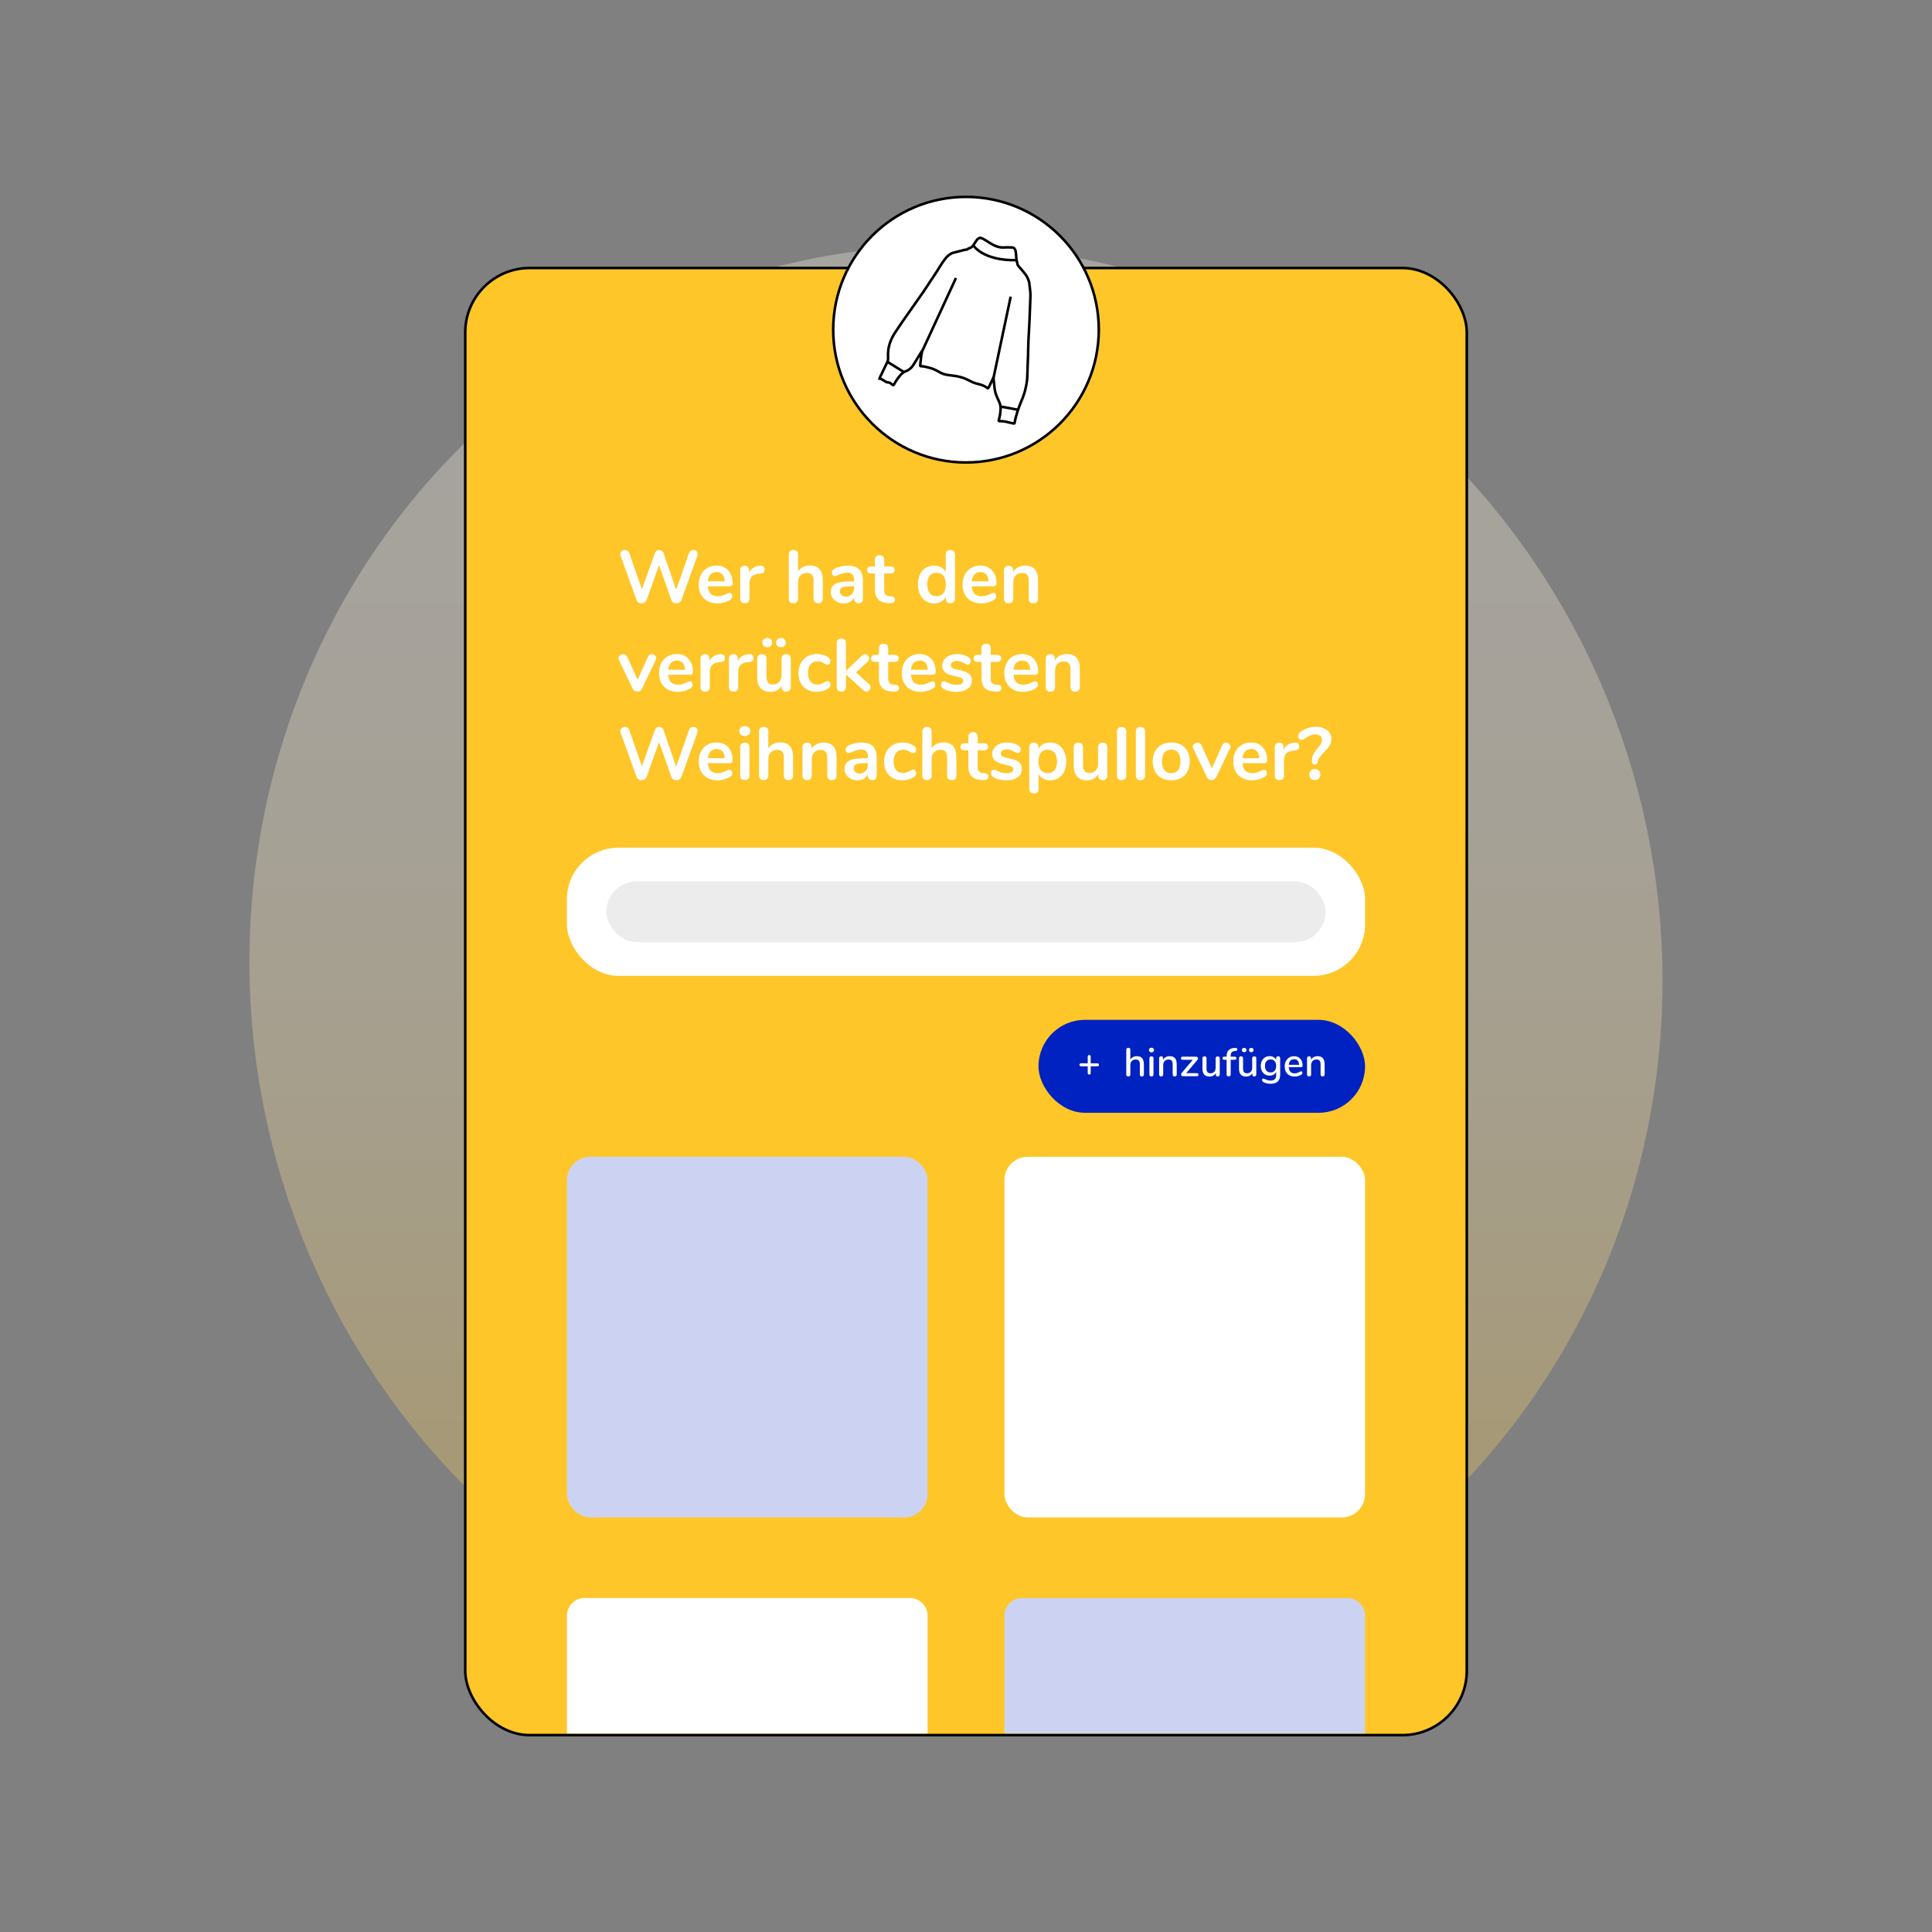 <?xml version="1.0" encoding="UTF-8"?>
<svg xmlns="http://www.w3.org/2000/svg" xmlns:xlink="http://www.w3.org/1999/xlink" id="Laag_1" viewBox="0 0 750 750">
  <rect x="0" y="0" width="750" height="750" fill="#808080" stroke="none"/>
  <defs>
    <style>.cls-1{fill:url(#Naamloos_verloop_21);opacity:.3;}.cls-1,.cls-2,.cls-3,.cls-4,.cls-5{stroke-width:0px;}.cls-6,.cls-7,.cls-8{stroke:#000;stroke-miterlimit:10;}.cls-6,.cls-4{fill:#fff;}.cls-7{fill:#ffc629;}.cls-8{fill:none;}.cls-2{fill:#ccd3f2;}.cls-3{fill:#ececec;}.cls-5{fill:#0022c0;}</style>
    <linearGradient id="Naamloos_verloop_21" x1="-14249.56" y1="-1252.68" x2="-13686.02" y2="-1252.68" gradientTransform="translate(4747.54 -12946.46) rotate(-76.94)" gradientUnits="userSpaceOnUse">
      <stop offset="0" stop-color="#ffc629"></stop>
      <stop offset=".14" stop-color="#ffd35a"></stop>
      <stop offset=".28" stop-color="#ffde86"></stop>
      <stop offset=".42" stop-color="#ffe8aa"></stop>
      <stop offset=".57" stop-color="#ffefc6"></stop>
      <stop offset=".71" stop-color="#fff4da"></stop>
      <stop offset=".85" stop-color="#fff7e6"></stop>
      <stop offset="1" stop-color="#fff9ea"></stop>
    </linearGradient>
  </defs>
  <ellipse class="cls-1" cx="371.1" cy="377.02" rx="273.84" ry="282.19" transform="translate(-75.59 93.61) rotate(-13.06)"></ellipse>
  <rect class="cls-7" x="180.61" y="104.04" width="388.79" height="569.53" rx="25" ry="25"></rect>
  <circle class="cls-6" cx="375" cy="127.98" r="51.55"></circle>
  <rect class="cls-2" x="220.08" y="449.07" width="140" height="140" rx="9.02" ry="9.02"></rect>
  <rect class="cls-4" x="389.92" y="449.07" width="140" height="140" rx="9.02" ry="9.02"></rect>
  <path class="cls-4" d="m226.93,620.36h126.31c3.78,0,6.85,3.07,6.85,6.85v45.74h-140v-45.74c0-3.78,3.07-6.85,6.85-6.85Z"></path>
  <path class="cls-2" d="m396.76,620.36h126.31c3.78,0,6.85,3.07,6.85,6.85v45.74h-140v-45.74c0-3.78,3.07-6.85,6.85-6.85Z"></path>
  <rect class="cls-5" x="403.14" y="395.91" width="126.77" height="36.07" rx="18.03" ry="18.03"></rect>
  <rect class="cls-4" x="220.08" y="329.07" width="309.84" height="49.75" rx="20" ry="20"></rect>
  <rect class="cls-3" x="235.4" y="342.12" width="279.2" height="23.65" rx="11.83" ry="11.83"></rect>
  <path class="cls-8" d="m398.82,145.83c.03-1.18.06-2.36.1-3.54.05-1.33.12-2.66.16-3.99.06-2.03.07-4.07.16-6.1.12-2.72.3-5.44.43-8.16.11-2.33.16-4.67.27-7,.06-1.32.14-2.63,0-3.95-.11-1.01-.23-2.02-.35-3.03-.02-.16-.03-.33-.07-.48-.33-1.17-.8-2.28-1.57-3.24-.81-1.01-1.65-1.99-2.5-2.97-.23-.26-.43-.51-.46-.87,0-.14-.06-.27-.1-.4-.24-.84-.38-1.68-.41-2.56-.02-.64-.1-1.27-.19-1.91-.03-.26-.13-.51-.24-.75-.21-.46-.55-.78-1.08-.81-.58-.03-1.15-.06-1.73-.06-.65,0-1.3.06-1.96.07-1.28.01-2.46-.39-3.58-.94-.77-.38-1.49-.88-2.23-1.32-.66-.4-1.29-.83-1.97-1.18-.95-.5-1.62-.31-2.23.45-.2.24-.37.51-.54.77-.31.46-.6.93-.92,1.38-.43.6-.98,1.04-1.73,1.19-.11.02-.24.07-.29.15-.2.32-.52.3-.83.34-.2.03-.4.04-.59.09-1.45.37-2.89.74-4.34,1.12-.7.18-1.27.57-1.83,1.01-.72.56-1.24,1.27-1.77,1.99-1.06,1.45-1.97,3-2.92,4.52-.67,1.09-1.43,2.12-2.13,3.19-.93,1.41-1.83,2.85-2.79,4.25-1.65,2.4-3.35,4.77-5.02,7.15-.9,1.27-1.8,2.54-2.69,3.82-.62.89-1.23,1.77-1.82,2.67-.83,1.27-1.74,2.49-2.46,3.83-.77,1.43-1.34,2.92-1.64,4.51-.04.2-.07.4-.1.59-.15,1.15-.18,2.3-.11,3.46.03.46-.06.91-.25,1.32-.52,1.1-1.05,2.2-1.58,3.3-.46.96-.93,1.92-1.39,2.89-.04.09-.06.2-.09.34.83.12,1.44.59,2.08,1.02.41.28.85.48,1.36.48.35,0,.63.14.89.35.23.18.44.37.67.55.26.21.46.17.61-.12.65-1.21,1.41-2.34,2.29-3.4.67-.81,1.46-1.48,2.49-1.82.36-.12.7-.34,1.02-.56.75-.51,1.33-1.19,1.81-1.95.88-1.4,1.73-2.83,2.59-4.24.19-.31.41-.61.61-.92l.07.03c-.02.11-.03.22-.05.32-.09.46-.2.91-.26,1.37-.15,1.26-.28,2.52-.41,3.78-.02.21.05.28.25.29,1.21.03,2.35.37,3.51.67,1.26.32,2.43.88,3.55,1.54,1.11.66,2.29,1.07,3.57,1.22.93.11,1.87.24,2.8.38,1.89.28,3.69.85,5.37,1.78,1.04.57,2.13,1,3.29,1.28,1.32.32,2.62.7,3.7,1.59.18.15.31.13.44-.07.15-.23.3-.47.42-.71.5-1.04.98-2.09,1.47-3.13h.07c.01.1.03.19.04.29.14,1.27.26,2.55.42,3.82.14,1.07.42,2.12.85,3.12.3.7.61,1.41.93,2.1.4.87.61,1.78.55,2.74-.1,1.47-.25,2.92-.73,4.33-.08.24,0,.35.26.37.26.02.53.02.79.03.82.01,1.62.14,2.41.37.5.15,1.02.25,1.54.37.24.05.5.08.74.13.34.07.38.03.45-.31.13-.68.23-1.36.42-2.03.39-1.36.8-2.73,1.27-4.06.41-1.16.94-2.27,1.38-3.42.31-.81.59-1.63.83-2.46.21-.72.35-1.46.52-2.2.3-1.34.45-2.7.48-4.07Z"></path>
  <line class="cls-8" x1="385.67" y1="146.72" x2="392.35" y2="115.15"></line>
  <line class="cls-8" x1="357.95" y1="136.42" x2="371.1" y2="107.92"></line>
  <path class="cls-8" d="m377.84,95.25s3.63,6.02,16.82,5.75"></path>
  <line class="cls-8" x1="395.24" y1="159.08" x2="388.42" y2="157.82"></line>
  <line class="cls-8" x1="344.51" y1="140.46" x2="350.95" y2="144.47"></line>
  <path class="cls-4" d="m426.45,412.95c.12.11.17.25.17.41s-.06.3-.17.41c-.11.11-.25.16-.42.16h-2.63v2.63c0,.17-.05.31-.16.42-.11.11-.25.17-.41.17s-.3-.06-.41-.17c-.11-.12-.16-.25-.16-.42v-2.63h-2.63c-.17,0-.31-.06-.42-.17s-.17-.25-.17-.41c0-.17.06-.3.17-.41.11-.11.25-.16.42-.16h2.63v-2.63c0-.17.05-.31.16-.42.11-.11.25-.17.41-.17s.3.06.41.17c.11.11.16.25.16.42v2.63h2.63c.17,0,.31.05.42.16Z"></path>
  <path class="cls-4" d="m444.06,413.09v4.05c0,.23-.07.41-.22.55s-.34.2-.58.2-.43-.07-.57-.2c-.14-.13-.21-.32-.21-.55v-4.03c0-.62-.13-1.08-.38-1.37-.25-.29-.65-.44-1.19-.44-.63,0-1.14.2-1.53.59-.38.39-.58.92-.58,1.59v3.66c0,.23-.07.41-.21.55-.14.13-.33.2-.57.2s-.43-.07-.58-.2-.22-.32-.22-.55v-9.64c0-.23.08-.41.23-.55.15-.13.34-.2.58-.2s.41.07.55.19c.14.13.21.3.21.52v3.89c.26-.44.61-.77,1.04-1,.44-.23.93-.34,1.5-.34,1.81,0,2.71,1.02,2.71,3.07Z"></path>
  <path class="cls-4" d="m446.28,408.27c-.18-.17-.26-.38-.26-.65s.09-.48.26-.65c.18-.16.42-.24.72-.24s.53.08.71.24c.18.16.27.38.27.65s-.09.49-.26.65-.42.25-.72.25-.54-.08-.72-.25Zm.15,9.43c-.15-.12-.23-.31-.23-.56v-6.33c0-.25.08-.44.23-.57.15-.13.34-.19.57-.19s.42.07.56.19c.15.13.22.32.22.57v6.33c0,.25-.07.44-.22.56-.15.12-.33.19-.56.19s-.42-.06-.57-.19Z"></path>
  <path class="cls-4" d="m456.8,413.09v4.05c0,.24-.07.42-.21.55-.14.13-.33.19-.58.19s-.43-.07-.57-.2c-.14-.13-.21-.32-.21-.55v-3.97c0-.64-.13-1.12-.38-1.42-.25-.3-.65-.45-1.19-.45-.63,0-1.14.2-1.53.59-.38.39-.58.92-.58,1.59v3.66c0,.23-.07.41-.21.55-.14.13-.33.2-.57.2s-.43-.07-.58-.2-.22-.32-.22-.55v-6.34c0-.22.08-.4.23-.54.15-.14.34-.21.57-.21s.41.07.54.2c.14.13.2.31.2.53v.64c.25-.46.6-.8,1.04-1.04.45-.24.95-.36,1.51-.36,1.82,0,2.73,1.02,2.73,3.07Z"></path>
  <path class="cls-4" d="m465.09,416.75c.12.11.18.26.18.44s-.06.33-.18.44c-.12.11-.29.16-.52.16h-5.33c-.23,0-.41-.07-.55-.19-.13-.13-.2-.29-.2-.49s.08-.39.23-.58l4.33-5.13h-3.91c-.22,0-.39-.05-.51-.16-.12-.11-.18-.26-.18-.44s.06-.33.18-.44c.12-.11.29-.16.51-.16h5.17c.22,0,.4.07.54.2.14.13.21.3.21.48,0,.2-.08.39-.23.58l-4.33,5.13h4.07c.23,0,.4.05.52.16Z"></path>
  <path class="cls-4" d="m473.29,410.25c.14.13.21.32.21.56v6.34c0,.22-.07.4-.22.53s-.34.2-.58.2c-.22,0-.39-.07-.53-.19-.13-.13-.2-.3-.2-.52v-.59c-.24.44-.57.77-.99,1s-.89.34-1.41.34c-1.85,0-2.77-1.02-2.77-3.05v-4.05c0-.24.07-.43.21-.56.14-.13.33-.2.58-.2s.43.07.57.2c.14.13.21.32.21.56v4.04c0,.61.12,1.06.37,1.36.25.29.63.44,1.15.44.61,0,1.1-.2,1.47-.59.37-.39.55-.92.55-1.57v-3.66c0-.23.07-.41.22-.55.15-.14.34-.21.58-.21s.43.07.57.2Z"></path>
  <path class="cls-4" d="m478.12,408.51c-.25.29-.37.7-.37,1.25v.44h1.54c.22,0,.39.05.51.16s.18.26.18.44-.06.34-.18.44c-.12.11-.29.16-.51.16h-1.54v5.7c0,.25-.08.44-.23.57-.15.13-.34.19-.57.19s-.42-.07-.56-.19c-.15-.13-.22-.32-.22-.57v-5.7h-.93c-.22,0-.39-.05-.51-.16-.12-.11-.18-.26-.18-.44s.06-.33.18-.44c.12-.11.29-.16.51-.16h.93v-.2c0-.96.24-1.71.73-2.25s1.18-.85,2.07-.91l.41-.03c.33-.02.57.02.72.11.15.09.23.24.23.45,0,.36-.22.57-.65.62l-.4.03c-.52.04-.9.21-1.15.49Z"></path>
  <path class="cls-4" d="m487.48,410.25c.14.13.21.32.21.56v6.34c0,.22-.07.4-.22.53s-.34.2-.58.2c-.22,0-.39-.07-.53-.19-.13-.13-.2-.3-.2-.52v-.59c-.24.44-.57.77-.99,1s-.89.34-1.41.34c-1.85,0-2.77-1.02-2.77-3.05v-4.05c0-.24.07-.43.21-.56.14-.13.33-.2.58-.2s.43.07.57.2c.14.13.21.32.21.56v4.04c0,.61.12,1.06.37,1.36.25.29.63.44,1.15.44.61,0,1.1-.2,1.47-.59.37-.39.55-.92.55-1.57v-3.66c0-.23.07-.41.22-.55.15-.14.34-.21.58-.21s.43.07.57.2Zm-5.13-2.01c-.17-.16-.25-.36-.25-.62s.08-.45.25-.61c.17-.16.38-.23.64-.23s.46.08.63.23c.17.16.26.36.26.61s-.08.47-.25.62c-.17.16-.38.23-.64.23s-.47-.08-.64-.23Zm2.76,0c-.17-.16-.25-.37-.25-.62s.08-.45.25-.61c.17-.16.37-.23.62-.23s.47.08.64.23c.17.16.25.36.25.61s-.08.47-.25.62c-.17.16-.38.23-.64.23s-.46-.08-.62-.24Z"></path>
  <path class="cls-4" d="m496.75,410.26c.14.14.21.33.21.55v6.39c0,1.16-.31,2.04-.93,2.63-.62.59-1.53.89-2.73.89-1.12,0-2.06-.21-2.8-.64-.38-.22-.58-.48-.58-.78,0-.18.05-.32.15-.44s.22-.17.37-.17c.13,0,.35.08.64.23.37.18.72.31,1.04.41.32.1.71.15,1.15.15,1.43,0,2.15-.72,2.15-2.17v-1.2c-.22.46-.55.81-1,1.07-.45.25-.97.38-1.56.38-.66,0-1.26-.16-1.78-.47s-.92-.75-1.21-1.32-.43-1.23-.43-1.98.15-1.41.44-1.98c.29-.57.69-1.02,1.21-1.33.51-.32,1.1-.48,1.77-.48.58,0,1.09.12,1.54.37.44.25.78.6,1,1.06v-.65c0-.23.07-.41.21-.54s.33-.2.57-.2.43.07.57.21Zm-1.92,5.4c.38-.45.58-1.06.58-1.85s-.19-1.39-.57-1.85-.91-.68-1.6-.68-1.22.22-1.61.67-.58,1.07-.58,1.85.2,1.41.59,1.85c.39.45.93.67,1.6.67s1.21-.22,1.59-.67Z"></path>
  <path class="cls-4" d="m505.46,416.06c.09.12.14.26.14.44,0,.3-.19.56-.56.76-.36.21-.76.37-1.19.48s-.84.17-1.24.17c-1.21,0-2.16-.35-2.85-1.05-.7-.7-1.04-1.66-1.04-2.87,0-.78.15-1.47.46-2.07.31-.6.74-1.07,1.29-1.4.55-.33,1.19-.5,1.89-.5,1.02,0,1.82.33,2.41.98s.89,1.54.89,2.65c0,.42-.19.62-.56.62h-4.81c.1,1.61.88,2.41,2.32,2.41.38,0,.72-.05,1-.16.28-.1.58-.24.89-.41.03-.02.12-.06.26-.13.14-.07.26-.1.35-.1.15,0,.26.06.36.17Zm-4.52-4.31c-.36.38-.58.92-.65,1.62h4.02c-.03-.71-.21-1.25-.54-1.63s-.79-.57-1.38-.57-1.09.19-1.45.58Z"></path>
  <path class="cls-4" d="m514.22,413.09v4.05c0,.24-.07.42-.21.55-.14.13-.33.19-.58.19s-.43-.07-.57-.2c-.14-.13-.21-.32-.21-.55v-3.97c0-.64-.13-1.12-.38-1.42-.25-.3-.65-.45-1.19-.45-.63,0-1.14.2-1.53.59-.38.39-.58.92-.58,1.59v3.66c0,.23-.07.41-.21.55-.14.13-.33.2-.57.2s-.43-.07-.58-.2-.22-.32-.22-.55v-6.34c0-.22.08-.4.23-.54.15-.14.34-.21.57-.21s.41.07.54.2c.14.13.2.31.2.53v.64c.25-.46.6-.8,1.04-1.04.45-.24.95-.36,1.51-.36,1.82,0,2.73,1.02,2.73,3.07Z"></path>
  <path class="cls-4" d="m268.15,213.79c.3-.19.63-.29.99-.29.46,0,.86.14,1.2.43.34.29.5.67.5,1.15,0,.17-.05.42-.14.75l-6.2,17.16c-.15.38-.41.68-.76.89-.36.21-.75.32-1.17.32s-.82-.11-1.18-.32c-.37-.21-.62-.51-.75-.89l-4.79-13.58-4.87,13.58c-.15.38-.41.68-.76.89-.36.21-.75.32-1.17.32s-.81-.11-1.17-.32c-.36-.21-.6-.51-.74-.89l-6.2-17.16c-.1-.29-.14-.54-.14-.75,0-.48.18-.87.53-1.15.36-.29.77-.43,1.25-.43.38,0,.73.1,1.04.29.31.19.53.48.66.87l4.9,14.1,5.05-14.02c.13-.38.36-.69.66-.91.31-.22.64-.33,1.01-.33s.71.11,1.02.33c.32.22.54.53.68.94l4.9,14.16,4.99-14.28c.13-.38.35-.67.65-.87Z"></path>
  <path class="cls-4" d="m283.98,230.52c.2.25.3.59.3,1.01,0,.6-.36,1.1-1.07,1.5-.65.37-1.39.66-2.22.88-.83.22-1.62.33-2.37.33-2.27,0-4.07-.65-5.39-1.96-1.33-1.31-1.99-3.1-1.99-5.37,0-1.44.29-2.72.87-3.84.58-1.11,1.39-1.98,2.44-2.6,1.05-.62,2.24-.92,3.56-.92s2.37.28,3.32.84c.94.56,1.67,1.35,2.19,2.37.52,1.02.78,2.22.78,3.6,0,.83-.37,1.24-1.1,1.24h-8.51c.12,1.33.49,2.3,1.12,2.93.63.62,1.56.94,2.77.94.62,0,1.16-.08,1.63-.23.47-.15,1-.37,1.6-.63.58-.31,1-.46,1.27-.46.33,0,.59.13.79.38Zm-8.13-7.5c-.59.62-.94,1.5-1.05,2.65h6.52c-.04-1.17-.33-2.06-.87-2.67-.54-.61-1.29-.91-2.25-.91s-1.76.31-2.35.92Z"></path>
  <path class="cls-4" d="m296.4,219.94c.29.25.43.62.43,1.12s-.12.9-.38,1.15c-.25.25-.7.41-1.36.49l-.87.09c-1.13.12-1.97.5-2.49,1.15-.53.65-.79,1.47-.79,2.45v6.06c0,.56-.17.99-.52,1.28s-.78.45-1.3.45-.95-.15-1.28-.45-.5-.73-.5-1.28v-11.16c0-.54.17-.95.5-1.24.34-.29.75-.43,1.25-.43s.9.14,1.21.42c.31.28.46.68.46,1.2v1.15c.36-.85.91-1.5,1.63-1.96.72-.46,1.52-.72,2.41-.78l.4-.03c.5-.04.89.07,1.18.32Z"></path>
  <path class="cls-4" d="m319.42,225.36v7.09c0,.54-.16.96-.48,1.27-.32.31-.75.46-1.31.46s-1-.15-1.33-.46c-.33-.31-.49-.73-.49-1.27v-7.09c0-1.02-.21-1.76-.62-2.24-.41-.47-1.06-.71-1.95-.71-1.04,0-1.87.33-2.49.98-.62.65-.94,1.53-.94,2.62v6.43c0,.54-.16.96-.49,1.27-.33.31-.77.46-1.33.46s-1-.15-1.31-.46c-.32-.31-.48-.73-.48-1.27v-17.25c0-.5.17-.9.5-1.21s.77-.46,1.31-.46.97.14,1.3.43c.33.29.49.68.49,1.18v6.72c.48-.75,1.12-1.32,1.92-1.72.8-.39,1.71-.59,2.73-.59,3.31,0,4.96,1.93,4.96,5.8Z"></path>
  <path class="cls-4" d="m333.56,221.02c.95.97,1.43,2.45,1.43,4.43v7.04c0,.52-.15.93-.46,1.23-.31.3-.73.45-1.27.45-.5,0-.91-.15-1.23-.46-.32-.31-.48-.71-.48-1.21v-.63c-.33.75-.84,1.34-1.54,1.76-.7.42-1.51.63-2.44.63s-1.8-.19-2.57-.58c-.77-.38-1.38-.91-1.82-1.59-.44-.67-.66-1.42-.66-2.25,0-1.04.26-1.85.79-2.45.53-.6,1.39-1.03,2.58-1.3s2.84-.4,4.93-.4h.72v-.66c0-.94-.2-1.63-.61-2.06s-1.06-.65-1.96-.65c-.56,0-1.12.08-1.7.25-.58.16-1.26.4-2.05.71-.5.25-.87.38-1.1.38-.35,0-.63-.12-.85-.38-.22-.25-.33-.58-.33-.98,0-.33.08-.61.25-.85.16-.24.44-.47.82-.68.67-.37,1.48-.65,2.41-.87.93-.21,1.85-.32,2.75-.32,1.96,0,3.42.49,4.37,1.46Zm-2.91,9.66c.61-.64.91-1.48.91-2.5v-.61h-.52c-1.29,0-2.29.06-3,.17s-1.22.32-1.53.61c-.31.29-.46.68-.46,1.18,0,.62.22,1.12.65,1.51.43.39.97.59,1.6.59.96,0,1.75-.32,2.35-.97Z"></path>
  <path class="cls-4" d="m347.42,232.8c0,.46-.19.81-.56,1.05s-.91.34-1.6.3l-.78-.06c-3.23-.23-4.85-1.96-4.85-5.19v-6.29h-1.44c-.52,0-.92-.12-1.2-.35-.28-.23-.42-.57-.42-1.01s.14-.78.42-1.01.68-.35,1.2-.35h1.44v-2.65c0-.52.16-.93.49-1.24.33-.31.77-.46,1.33-.46s.97.15,1.3.46c.33.31.49.72.49,1.24v2.65h2.45c.52,0,.92.12,1.2.35.28.23.42.57.42,1.01s-.14.78-.42,1.01c-.28.23-.68.35-1.2.35h-2.45v6.55c0,1.42.65,2.18,1.96,2.28l.78.06c.96.06,1.44.49,1.44,1.3Z"></path>
  <path class="cls-4" d="m370.21,214c.35.31.52.71.52,1.21v17.25c0,.52-.16.93-.49,1.24-.33.31-.76.46-1.3.46s-.97-.15-1.3-.46c-.33-.31-.49-.72-.49-1.24v-.72c-.42.79-1.03,1.4-1.83,1.85-.8.44-1.71.66-2.73.66-1.21,0-2.29-.31-3.25-.92-.95-.62-1.69-1.49-2.22-2.61-.53-1.12-.79-2.42-.79-3.88s.26-2.74.79-3.84c.53-1.1,1.26-1.94,2.21-2.54.94-.6,2.03-.89,3.26-.89,1.02,0,1.92.21,2.71.63.79.42,1.39,1.02,1.82,1.79v-6.84c0-.48.16-.87.48-1.17.32-.3.75-.45,1.28-.45s.98.15,1.33.46Zm-3.99,16.27c.62-.79.94-1.91.94-3.38s-.31-2.58-.94-3.36c-.62-.78-1.5-1.17-2.64-1.17s-2.05.38-2.68,1.15c-.63.77-.95,1.88-.95,3.32s.32,2.6.95,3.4c.63.81,1.52,1.21,2.65,1.21s2.04-.39,2.67-1.18Z"></path>
  <path class="cls-4" d="m386.4,230.52c.2.25.3.59.3,1.01,0,.6-.36,1.1-1.07,1.5-.65.37-1.39.66-2.22.88-.83.22-1.62.33-2.37.33-2.27,0-4.07-.65-5.39-1.96-1.33-1.31-1.99-3.1-1.99-5.37,0-1.44.29-2.72.87-3.84.58-1.11,1.39-1.98,2.44-2.6,1.05-.62,2.24-.92,3.56-.92s2.38.28,3.32.84c.94.56,1.67,1.35,2.19,2.37.52,1.02.78,2.22.78,3.6,0,.83-.37,1.24-1.1,1.24h-8.51c.12,1.33.49,2.3,1.12,2.93.63.62,1.56.94,2.77.94.62,0,1.16-.08,1.63-.23.47-.15,1-.37,1.6-.63.58-.31,1-.46,1.27-.46.33,0,.59.13.79.38Zm-8.13-7.5c-.59.62-.94,1.5-1.05,2.65h6.52c-.04-1.17-.33-2.06-.87-2.67-.54-.61-1.29-.91-2.25-.91s-1.76.31-2.35.92Z"></path>
  <path class="cls-4" d="m401.73,221c.83.96,1.24,2.41,1.24,4.36v7.09c0,.54-.16.96-.48,1.27-.32.31-.75.46-1.31.46s-1-.15-1.33-.46c-.33-.31-.49-.73-.49-1.27v-6.89c0-1.1-.21-1.89-.62-2.39-.41-.5-1.06-.75-1.95-.75-1.04,0-1.87.33-2.49.98-.62.65-.94,1.53-.94,2.62v6.43c0,.54-.16.96-.49,1.27-.33.31-.77.46-1.33.46s-1-.15-1.31-.46c-.32-.31-.48-.73-.48-1.27v-11.16c0-.5.16-.9.49-1.21s.77-.46,1.33-.46c.5,0,.91.15,1.23.45.32.3.48.69.48,1.17v.78c.48-.79,1.12-1.39,1.93-1.82s1.72-.63,2.74-.63c1.69,0,2.95.48,3.78,1.44Z"></path>
  <path class="cls-4" d="m252.14,254.21c.26-.17.54-.26.85-.26.44,0,.84.15,1.2.45.36.3.53.67.53,1.11,0,.23-.06.46-.17.69l-5.34,11.16c-.17.37-.42.64-.74.84-.32.19-.67.29-1.05.29s-.72-.1-1.05-.29c-.34-.19-.59-.47-.76-.84l-5.36-11.16c-.1-.19-.14-.41-.14-.66,0-.44.19-.82.56-1.12.37-.31.8-.46,1.28-.46.69,0,1.2.34,1.53,1.01l4.04,8.91,4.01-8.88c.15-.35.36-.61.62-.78Z"></path>
  <path class="cls-4" d="m268.58,264.86c.2.25.3.59.3,1.01,0,.6-.36,1.1-1.07,1.5-.65.37-1.39.66-2.22.88-.83.22-1.62.33-2.37.33-2.27,0-4.07-.65-5.39-1.96-1.33-1.31-1.99-3.1-1.99-5.37,0-1.44.29-2.72.87-3.84.58-1.11,1.39-1.98,2.44-2.6,1.05-.62,2.24-.92,3.56-.92s2.37.28,3.32.84c.94.56,1.67,1.35,2.19,2.37.52,1.02.78,2.22.78,3.6,0,.83-.37,1.24-1.1,1.24h-8.51c.12,1.33.49,2.3,1.12,2.93.63.62,1.56.94,2.77.94.62,0,1.16-.08,1.63-.23.47-.15,1-.37,1.6-.63.58-.31,1-.46,1.27-.46.33,0,.59.13.79.38Zm-8.13-7.5c-.59.62-.94,1.5-1.05,2.65h6.52c-.04-1.17-.33-2.06-.87-2.67-.54-.61-1.29-.91-2.25-.91s-1.76.31-2.35.92Z"></path>
  <path class="cls-4" d="m281,254.27c.29.25.43.62.43,1.12s-.12.9-.38,1.15c-.25.25-.7.41-1.36.49l-.87.09c-1.13.12-1.97.5-2.49,1.15-.53.65-.79,1.47-.79,2.45v6.06c0,.56-.17.99-.52,1.28s-.78.45-1.3.45-.95-.15-1.28-.45-.5-.73-.5-1.28v-11.16c0-.54.17-.95.5-1.24.34-.29.75-.43,1.25-.43s.9.14,1.21.42c.31.28.46.68.46,1.2v1.15c.36-.85.91-1.5,1.63-1.96.72-.46,1.52-.72,2.41-.78l.4-.03c.5-.04.89.07,1.18.32Z"></path>
  <path class="cls-4" d="m292.04,254.27c.29.25.43.62.43,1.12s-.12.9-.38,1.15c-.25.25-.7.41-1.36.49l-.87.09c-1.13.12-1.97.5-2.49,1.15-.53.65-.79,1.47-.79,2.45v6.06c0,.56-.17.99-.52,1.28s-.78.45-1.3.45-.95-.15-1.28-.45-.5-.73-.5-1.28v-11.16c0-.54.17-.95.5-1.24.34-.29.75-.43,1.25-.43s.9.14,1.21.42c.31.28.46.68.46,1.2v1.15c.36-.85.91-1.5,1.63-1.96.72-.46,1.52-.72,2.41-.78l.4-.03c.5-.04.89.07,1.18.32Z"></path>
  <path class="cls-4" d="m306.49,254.42c.33.31.49.72.49,1.24v11.19c0,.5-.17.9-.5,1.21-.34.31-.77.46-1.31.46s-.93-.14-1.24-.43c-.31-.29-.46-.68-.46-1.18v-.72c-.44.77-1.04,1.36-1.79,1.77s-1.6.62-2.54.62c-3.46,0-5.19-1.94-5.19-5.83v-7.09c0-.52.16-.93.49-1.24s.76-.46,1.3-.46,1,.15,1.33.46c.33.31.49.72.49,1.24v7.12c0,1,.2,1.74.61,2.22s1.04.72,1.9.72c1,0,1.8-.33,2.41-1,.61-.66.91-1.54.91-2.64v-6.43c0-.52.16-.93.49-1.24.33-.31.76-.46,1.3-.46s1,.15,1.33.46Zm-10.01-3.66c-.35-.33-.52-.76-.52-1.3s.17-.97.52-1.3c.35-.33.8-.49,1.36-.49s1.01.16,1.37.49.53.76.53,1.3-.18.97-.53,1.3-.81.49-1.37.49-1.01-.16-1.36-.49Zm5.31,0c-.35-.33-.52-.76-.52-1.3s.17-.97.52-1.3.8-.49,1.36-.49.99.16,1.34.49c.36.33.53.76.53,1.3s-.17.97-.52,1.3c-.35.33-.8.49-1.36.49s-1.01-.16-1.36-.49Z"></path>
  <path class="cls-4" d="m313.29,267.68c-1.07-.6-1.89-1.44-2.47-2.54-.58-1.1-.87-2.38-.87-3.84s.3-2.75.91-3.88c.61-1.12,1.46-1.99,2.55-2.61,1.1-.62,2.35-.92,3.78-.92.75,0,1.5.11,2.26.32.76.21,1.43.5,2,.87.62.4.92.91.92,1.53,0,.42-.1.76-.3,1.02-.2.26-.47.39-.79.39-.21,0-.43-.05-.66-.14-.23-.1-.46-.21-.69-.35-.42-.25-.83-.45-1.21-.59-.39-.14-.83-.22-1.33-.22-1.19,0-2.11.39-2.75,1.17-.64.78-.97,1.9-.97,3.36s.32,2.55.97,3.33c.64.78,1.56,1.17,2.75,1.17.48,0,.91-.07,1.28-.22.38-.14.79-.34,1.25-.59.29-.17.54-.3.75-.39.21-.09.42-.13.63-.13.31,0,.57.13.78.4.21.27.32.61.32,1.01,0,.33-.07.61-.22.85-.14.24-.38.46-.71.65-.6.38-1.29.69-2.08.91s-1.6.33-2.42.33c-1.4,0-2.64-.3-3.71-.89Z"></path>
  <path class="cls-4" d="m337.93,266.79c0,.44-.16.84-.48,1.18-.32.35-.69.52-1.11.52s-.82-.17-1.18-.52l-6.75-6.11v4.93c0,.56-.17.98-.52,1.27-.35.29-.78.43-1.3.43s-.95-.14-1.28-.43c-.34-.29-.5-.71-.5-1.27v-17.22c0-.56.17-.98.5-1.27.34-.29.76-.43,1.28-.43s.95.14,1.3.43c.35.29.52.71.52,1.27v10.84l6.17-5.91c.35-.35.74-.52,1.18-.52s.83.16,1.15.49c.33.33.49.71.49,1.15s-.18.85-.55,1.21l-4.53,4.21,5.02,4.5c.38.37.58.78.58,1.24Z"></path>
  <path class="cls-4" d="m348.98,267.14c0,.46-.19.81-.56,1.05s-.91.34-1.6.3l-.78-.06c-3.23-.23-4.85-1.96-4.85-5.19v-6.29h-1.44c-.52,0-.92-.12-1.2-.35-.28-.23-.42-.57-.42-1.01s.14-.78.42-1.01.68-.35,1.2-.35h1.44v-2.65c0-.52.16-.93.49-1.24.33-.31.77-.46,1.33-.46s.97.15,1.3.46c.33.31.49.72.49,1.24v2.65h2.45c.52,0,.92.12,1.2.35.28.23.42.57.42,1.01s-.14.78-.42,1.01c-.28.23-.68.35-1.2.35h-2.45v6.55c0,1.42.65,2.18,1.96,2.28l.78.06c.96.06,1.44.49,1.44,1.3Z"></path>
  <path class="cls-4" d="m362.81,264.86c.2.25.3.59.3,1.01,0,.6-.36,1.1-1.07,1.5-.65.37-1.39.66-2.22.88-.83.22-1.62.33-2.37.33-2.27,0-4.07-.65-5.39-1.96-1.33-1.31-1.99-3.1-1.99-5.37,0-1.44.29-2.72.87-3.84.58-1.11,1.39-1.98,2.44-2.6,1.05-.62,2.24-.92,3.56-.92s2.37.28,3.32.84c.94.56,1.67,1.35,2.19,2.37.52,1.02.78,2.22.78,3.6,0,.83-.37,1.24-1.1,1.24h-8.51c.12,1.33.49,2.3,1.12,2.93.63.62,1.56.94,2.77.94.62,0,1.16-.08,1.63-.23.47-.15,1-.37,1.6-.63.58-.31,1-.46,1.27-.46.33,0,.59.13.79.38Zm-8.13-7.5c-.59.62-.94,1.5-1.05,2.65h6.52c-.04-1.17-.33-2.06-.87-2.67-.54-.61-1.29-.91-2.25-.91s-1.76.31-2.35.92Z"></path>
  <path class="cls-4" d="m366.2,267.34c-.62-.37-.92-.88-.92-1.56,0-.38.11-.7.32-.94.21-.24.47-.36.78-.36.33,0,.78.15,1.36.46.62.29,1.18.51,1.69.66.51.15,1.16.23,1.95.23s1.44-.13,1.89-.4c.45-.27.68-.64.68-1.12,0-.33-.09-.59-.27-.78-.18-.19-.51-.37-.98-.53-.47-.16-1.19-.35-2.15-.56-1.71-.35-2.94-.84-3.68-1.47-.74-.63-1.11-1.51-1.11-2.62,0-.85.25-1.61.75-2.29.5-.68,1.19-1.21,2.06-1.59.87-.38,1.87-.56,2.98-.56.81,0,1.59.1,2.34.3.75.2,1.42.5,2.02.88.62.38.92.89.92,1.53,0,.39-.11.71-.32.97s-.47.39-.78.39c-.21,0-.42-.04-.62-.13-.2-.09-.46-.22-.76-.39-.56-.29-1.04-.5-1.44-.65-.4-.14-.9-.22-1.5-.22-.71,0-1.27.14-1.69.43s-.62.68-.62,1.18.21.85.63,1.1c.42.25,1.24.5,2.45.75,1.29.27,2.3.58,3.03.92.73.35,1.25.78,1.57,1.3.32.52.48,1.18.48,1.99,0,1.31-.54,2.36-1.63,3.14-1.09.79-2.53,1.18-4.34,1.18-2.1,0-3.79-.41-5.08-1.24Z"></path>
  <path class="cls-4" d="m388.78,267.14c0,.46-.19.81-.56,1.05s-.91.34-1.6.3l-.78-.06c-3.23-.23-4.84-1.96-4.84-5.19v-6.29h-1.44c-.52,0-.92-.12-1.2-.35-.28-.23-.42-.57-.42-1.01s.14-.78.42-1.01.68-.35,1.2-.35h1.44v-2.65c0-.52.16-.93.49-1.24.33-.31.77-.46,1.33-.46s.97.15,1.3.46c.33.31.49.72.49,1.24v2.65h2.45c.52,0,.92.12,1.2.35.28.23.42.57.42,1.01s-.14.78-.42,1.01c-.28.23-.68.35-1.2.35h-2.45v6.55c0,1.42.65,2.18,1.96,2.28l.78.06c.96.06,1.44.49,1.44,1.3Z"></path>
  <path class="cls-4" d="m402.61,264.86c.2.25.3.59.3,1.01,0,.6-.36,1.1-1.07,1.5-.65.37-1.39.66-2.22.88-.83.22-1.62.33-2.37.33-2.27,0-4.07-.65-5.39-1.96s-1.99-3.1-1.99-5.37c0-1.44.29-2.72.87-3.84.58-1.11,1.39-1.98,2.44-2.6,1.05-.62,2.24-.92,3.56-.92s2.38.28,3.32.84c.94.56,1.67,1.35,2.19,2.37.52,1.02.78,2.22.78,3.6,0,.83-.37,1.24-1.1,1.24h-8.51c.12,1.33.49,2.3,1.12,2.93.63.62,1.56.94,2.77.94.62,0,1.16-.08,1.63-.23.47-.15,1-.37,1.6-.63.58-.31,1-.46,1.27-.46.33,0,.59.13.79.38Zm-8.13-7.5c-.59.62-.94,1.5-1.05,2.65h6.52c-.04-1.17-.33-2.06-.87-2.67-.54-.61-1.29-.91-2.25-.91s-1.76.31-2.35.92Z"></path>
  <path class="cls-4" d="m417.94,255.34c.83.96,1.24,2.41,1.24,4.36v7.09c0,.54-.16.96-.48,1.27-.32.31-.75.46-1.31.46s-1-.15-1.33-.46c-.33-.31-.49-.73-.49-1.27v-6.89c0-1.1-.21-1.89-.62-2.39-.41-.5-1.06-.75-1.95-.75-1.04,0-1.87.33-2.49.98-.62.65-.94,1.53-.94,2.62v6.43c0,.54-.16.96-.49,1.27-.33.31-.77.46-1.33.46s-1-.15-1.31-.46c-.32-.31-.48-.73-.48-1.27v-11.16c0-.5.16-.9.49-1.21s.77-.46,1.33-.46c.5,0,.91.15,1.23.45.32.3.48.69.48,1.17v.78c.48-.79,1.12-1.39,1.93-1.82s1.72-.63,2.74-.63c1.69,0,2.95.48,3.78,1.44Z"></path>
  <path class="cls-4" d="m268.15,282.47c.3-.19.63-.29.99-.29.46,0,.86.14,1.2.43.34.29.5.67.5,1.15,0,.17-.05.42-.14.75l-6.2,17.16c-.15.38-.41.68-.76.89-.36.21-.75.32-1.17.32s-.82-.11-1.18-.32c-.37-.21-.62-.51-.75-.89l-4.79-13.58-4.87,13.58c-.15.38-.41.68-.76.89-.36.21-.75.32-1.17.32s-.81-.11-1.17-.32c-.36-.21-.6-.51-.74-.89l-6.2-17.16c-.1-.29-.14-.54-.14-.75,0-.48.18-.87.53-1.15.36-.29.77-.43,1.25-.43.38,0,.73.1,1.04.29.31.19.53.48.66.87l4.9,14.1,5.05-14.02c.13-.38.36-.69.66-.91.31-.22.64-.33,1.01-.33s.71.11,1.02.33c.32.22.54.53.68.94l4.9,14.16,4.99-14.28c.13-.38.35-.67.65-.87Z"></path>
  <path class="cls-4" d="m283.98,299.19c.2.25.3.59.3,1.01,0,.6-.36,1.1-1.07,1.5-.65.37-1.39.66-2.22.88-.83.22-1.62.33-2.37.33-2.27,0-4.07-.65-5.39-1.96-1.33-1.31-1.99-3.1-1.99-5.37,0-1.44.29-2.72.87-3.84.58-1.11,1.39-1.98,2.44-2.6,1.05-.62,2.24-.92,3.56-.92s2.37.28,3.32.84c.94.56,1.67,1.35,2.19,2.37.52,1.02.78,2.22.78,3.6,0,.83-.37,1.24-1.1,1.24h-8.51c.12,1.33.49,2.3,1.12,2.93.63.62,1.56.94,2.77.94.62,0,1.16-.08,1.63-.23.47-.15,1-.37,1.6-.63.58-.31,1-.46,1.27-.46.33,0,.59.13.79.38Zm-8.13-7.5c-.59.62-.94,1.5-1.05,2.65h6.52c-.04-1.17-.33-2.06-.87-2.67-.54-.61-1.29-.91-2.25-.91s-1.76.31-2.35.92Z"></path>
  <path class="cls-4" d="m287.57,285.19c-.38-.36-.58-.82-.58-1.4s.19-1.04.58-1.38c.38-.35.9-.52,1.56-.52s1.15.17,1.54.52c.39.35.59.81.59,1.38s-.19,1.04-.58,1.4c-.39.36-.9.53-1.56.53s-1.17-.18-1.56-.53Zm.27,17.22c-.34-.3-.5-.73-.5-1.28v-11.13c0-.56.17-.98.5-1.27.34-.29.76-.43,1.28-.43s.95.14,1.3.43c.35.29.52.71.52,1.27v11.13c0,.56-.17.99-.52,1.28s-.78.45-1.3.45-.95-.15-1.28-.45Z"></path>
  <path class="cls-4" d="m307.88,294.03v7.09c0,.54-.16.96-.48,1.27-.32.31-.75.46-1.31.46s-1-.15-1.33-.46c-.33-.31-.49-.73-.49-1.27v-7.09c0-1.02-.21-1.76-.62-2.24-.41-.47-1.06-.71-1.95-.71-1.04,0-1.87.33-2.49.98-.62.65-.94,1.53-.94,2.62v6.43c0,.54-.16.96-.49,1.27-.33.31-.77.46-1.33.46s-1-.15-1.31-.46c-.32-.31-.48-.73-.48-1.27v-17.25c0-.5.17-.9.5-1.21s.77-.46,1.31-.46.97.14,1.3.43c.33.29.49.68.49,1.18v6.72c.48-.75,1.12-1.32,1.92-1.72.8-.39,1.71-.59,2.73-.59,3.31,0,4.96,1.93,4.96,5.8Z"></path>
  <path class="cls-4" d="m323.51,289.68c.83.96,1.24,2.41,1.24,4.36v7.09c0,.54-.16.96-.48,1.27-.32.31-.75.46-1.31.46s-1-.15-1.33-.46c-.33-.31-.49-.73-.49-1.27v-6.89c0-1.1-.21-1.89-.62-2.39-.41-.5-1.06-.75-1.95-.75-1.04,0-1.87.33-2.49.98-.62.65-.94,1.53-.94,2.62v6.43c0,.54-.16.96-.49,1.27-.33.31-.77.46-1.33.46s-1-.15-1.31-.46c-.32-.31-.48-.73-.48-1.27v-11.16c0-.5.16-.9.49-1.21.33-.31.77-.46,1.33-.46.5,0,.91.15,1.23.45.32.3.48.69.48,1.17v.78c.48-.79,1.12-1.39,1.93-1.82s1.72-.63,2.74-.63c1.69,0,2.95.48,3.78,1.44Z"></path>
  <path class="cls-4" d="m338.9,289.69c.95.97,1.43,2.45,1.43,4.43v7.04c0,.52-.15.93-.46,1.23-.31.3-.73.45-1.27.45-.5,0-.91-.15-1.23-.46-.32-.31-.48-.71-.48-1.21v-.63c-.33.75-.84,1.34-1.54,1.76-.7.42-1.51.63-2.44.63s-1.8-.19-2.57-.58c-.77-.38-1.38-.91-1.82-1.59-.44-.67-.66-1.42-.66-2.25,0-1.04.26-1.85.79-2.45.53-.6,1.39-1.03,2.58-1.3s2.84-.4,4.93-.4h.72v-.66c0-.94-.2-1.63-.61-2.06s-1.06-.65-1.96-.65c-.56,0-1.12.08-1.7.25-.58.16-1.26.4-2.05.71-.5.25-.87.38-1.1.38-.35,0-.63-.12-.85-.38-.22-.25-.33-.58-.33-.98,0-.33.08-.61.25-.85.16-.24.44-.47.82-.68.67-.37,1.48-.65,2.41-.87.93-.21,1.85-.32,2.75-.32,1.96,0,3.42.49,4.37,1.46Zm-2.91,9.66c.61-.64.91-1.48.91-2.5v-.61h-.52c-1.29,0-2.29.06-3,.17s-1.22.32-1.53.61c-.31.29-.46.68-.46,1.18,0,.62.22,1.12.65,1.51.43.39.97.59,1.6.59.96,0,1.75-.32,2.35-.97Z"></path>
  <path class="cls-4" d="m346.54,302.02c-1.07-.6-1.89-1.44-2.47-2.54-.58-1.1-.87-2.38-.87-3.84s.3-2.75.91-3.88c.61-1.12,1.46-1.99,2.55-2.61,1.1-.62,2.35-.92,3.78-.92.75,0,1.5.11,2.26.32.76.21,1.43.5,2,.87.62.4.92.91.92,1.53,0,.42-.1.76-.3,1.02-.2.26-.47.39-.79.39-.21,0-.43-.05-.66-.14-.23-.1-.46-.21-.69-.35-.42-.25-.83-.45-1.21-.59-.39-.14-.83-.22-1.33-.22-1.19,0-2.11.39-2.75,1.17-.64.78-.97,1.9-.97,3.36s.32,2.55.97,3.33c.64.78,1.56,1.17,2.75,1.17.48,0,.91-.07,1.28-.22.38-.14.79-.34,1.25-.59.29-.17.54-.3.75-.39.21-.09.42-.13.63-.13.31,0,.57.13.78.4.21.27.32.61.32,1.01,0,.33-.07.61-.22.85-.14.24-.38.46-.71.65-.6.38-1.29.69-2.08.91s-1.6.33-2.42.33c-1.4,0-2.64-.3-3.71-.89Z"></path>
  <path class="cls-4" d="m371.27,294.03v7.09c0,.54-.16.96-.48,1.27-.32.31-.75.46-1.31.46s-1-.15-1.33-.46c-.33-.31-.49-.73-.49-1.27v-7.09c0-1.02-.21-1.76-.62-2.24-.41-.47-1.06-.71-1.95-.71-1.04,0-1.87.33-2.49.98-.62.65-.94,1.53-.94,2.62v6.43c0,.54-.16.96-.49,1.27-.33.31-.77.46-1.33.46s-1-.15-1.31-.46c-.32-.31-.48-.73-.48-1.27v-17.25c0-.5.17-.9.5-1.21s.77-.46,1.31-.46.97.14,1.3.43c.33.29.49.68.49,1.18v6.72c.48-.75,1.12-1.32,1.92-1.72.8-.39,1.71-.59,2.73-.59,3.31,0,4.96,1.93,4.96,5.8Z"></path>
  <path class="cls-4" d="m383.71,301.47c0,.46-.19.81-.56,1.05s-.91.34-1.6.3l-.78-.06c-3.23-.23-4.85-1.96-4.85-5.19v-6.29h-1.44c-.52,0-.92-.12-1.2-.35-.28-.23-.42-.57-.42-1.01s.14-.78.42-1.01.68-.35,1.2-.35h1.44v-2.65c0-.52.16-.93.49-1.24.33-.31.77-.46,1.33-.46s.97.15,1.3.46c.33.31.49.72.49,1.24v2.65h2.45c.52,0,.92.12,1.2.35.28.23.42.57.42,1.01s-.14.78-.42,1.01c-.28.23-.68.35-1.2.35h-2.45v6.55c0,1.42.65,2.18,1.96,2.28l.78.06c.96.06,1.44.49,1.44,1.3Z"></path>
  <path class="cls-4" d="m385.61,301.67c-.62-.37-.92-.88-.92-1.56,0-.38.11-.7.32-.94.21-.24.47-.36.78-.36.33,0,.78.15,1.36.46.62.29,1.18.51,1.69.66.51.15,1.16.23,1.95.23s1.44-.13,1.89-.4c.45-.27.68-.64.68-1.12,0-.33-.09-.59-.27-.78-.18-.19-.51-.37-.98-.53-.47-.16-1.19-.35-2.15-.56-1.71-.35-2.94-.84-3.68-1.47-.74-.63-1.11-1.51-1.11-2.62,0-.85.25-1.61.75-2.29.5-.68,1.19-1.21,2.06-1.59s1.87-.56,2.99-.56c.81,0,1.59.1,2.34.3.75.2,1.42.5,2.02.88.62.38.92.89.92,1.53,0,.39-.11.71-.32.97-.21.26-.47.39-.78.39-.21,0-.42-.04-.62-.13-.2-.09-.46-.22-.76-.39-.56-.29-1.04-.5-1.44-.65-.4-.14-.9-.22-1.5-.22-.71,0-1.27.14-1.69.43-.41.29-.62.68-.62,1.18s.21.85.63,1.1,1.24.5,2.45.75c1.29.27,2.3.58,3.03.92.73.35,1.25.78,1.57,1.3.32.52.48,1.18.48,1.99,0,1.31-.54,2.36-1.63,3.14-1.09.79-2.53,1.18-4.34,1.18-2.1,0-3.79-.41-5.08-1.24Z"></path>
  <path class="cls-4" d="m410.92,289.16c.95.62,1.69,1.49,2.22,2.61.53,1.12.79,2.42.79,3.88s-.26,2.74-.79,3.84c-.53,1.1-1.26,1.94-2.21,2.54-.94.6-2.03.89-3.26.89-1,0-1.89-.21-2.68-.63-.79-.42-1.39-1.01-1.82-1.76v5.88c0,.5-.16.89-.49,1.18-.33.29-.76.43-1.3.43s-.98-.15-1.31-.46c-.34-.31-.5-.71-.5-1.21v-16.35c0-.52.16-.93.48-1.24s.75-.46,1.28-.46.97.15,1.3.46c.33.31.49.72.49,1.24v.72c.42-.79,1.03-1.4,1.83-1.83s1.71-.65,2.73-.65c1.21,0,2.29.31,3.25.92Zm-1.54,9.79c.63-.78.95-1.88.95-3.3s-.32-2.6-.95-3.4c-.63-.81-1.52-1.21-2.65-1.21s-2.04.39-2.67,1.18c-.62.79-.94,1.91-.94,3.37s.31,2.56.94,3.35c.62.79,1.51,1.18,2.67,1.18s2.02-.39,2.65-1.17Z"></path>
  <path class="cls-4" d="m429.36,288.75c.33.31.49.72.49,1.24v11.19c0,.5-.17.9-.5,1.21-.34.31-.77.46-1.31.46s-.93-.14-1.24-.43c-.31-.29-.46-.68-.46-1.18v-.72c-.44.77-1.04,1.36-1.79,1.77s-1.6.62-2.54.62c-3.46,0-5.19-1.94-5.19-5.83v-7.09c0-.52.16-.93.49-1.24s.76-.46,1.3-.46,1,.15,1.33.46c.33.31.49.72.49,1.24v7.12c0,1,.2,1.74.61,2.22.4.48,1.04.72,1.9.72,1,0,1.8-.33,2.41-1,.61-.66.91-1.54.91-2.64v-6.43c0-.52.16-.93.49-1.24.33-.31.76-.46,1.3-.46s1,.15,1.33.46Z"></path>
  <path class="cls-4" d="m434.11,302.41c-.34-.3-.5-.73-.5-1.28v-17.22c0-.56.17-.98.5-1.27.34-.29.76-.43,1.28-.43s.95.14,1.3.43c.35.29.52.71.52,1.27v17.22c0,.56-.17.99-.52,1.28-.35.3-.78.45-1.3.45s-.95-.15-1.28-.45Z"></path>
  <path class="cls-4" d="m441.43,302.41c-.34-.3-.5-.73-.5-1.28v-17.22c0-.56.17-.98.5-1.27.34-.29.76-.43,1.28-.43s.95.14,1.3.43c.35.29.52.71.52,1.27v17.22c0,.56-.17.99-.52,1.28-.35.3-.78.45-1.3.45s-.95-.15-1.28-.45Z"></path>
  <path class="cls-4" d="m450.89,302.02c-1.09-.6-1.93-1.45-2.52-2.57s-.89-2.41-.89-3.89.3-2.77.89-3.88,1.44-1.96,2.52-2.55c1.09-.6,2.35-.89,3.79-.89s2.71.3,3.79.89c1.09.6,1.92,1.45,2.51,2.55.59,1.11.88,2.4.88,3.88s-.29,2.78-.88,3.89c-.59,1.12-1.42,1.97-2.51,2.57-1.09.6-2.35.89-3.79.89s-2.71-.3-3.79-.89Zm6.45-3.06c.62-.77.92-1.9.92-3.4s-.31-2.61-.92-3.39c-.62-.78-1.5-1.17-2.65-1.17s-2.04.39-2.67,1.17c-.62.78-.94,1.91-.94,3.39s.31,2.63.92,3.4c.62.77,1.5,1.15,2.65,1.15s2.07-.38,2.68-1.15Z"></path>
  <path class="cls-4" d="m475.06,288.55c.26-.17.54-.26.85-.26.44,0,.84.15,1.2.45.36.3.53.67.53,1.11,0,.23-.06.46-.17.69l-5.34,11.16c-.17.37-.42.64-.74.84-.32.19-.67.29-1.05.29s-.72-.1-1.05-.29c-.34-.19-.59-.47-.76-.84l-5.36-11.16c-.1-.19-.14-.41-.14-.66,0-.44.19-.82.56-1.12s.8-.46,1.28-.46c.69,0,1.2.34,1.53,1.01l4.04,8.91,4.01-8.88c.15-.35.36-.61.62-.78Z"></path>
  <path class="cls-4" d="m491.5,299.19c.2.25.3.59.3,1.01,0,.6-.36,1.1-1.07,1.5-.65.37-1.39.66-2.22.88s-1.62.33-2.37.33c-2.27,0-4.07-.65-5.39-1.96-1.33-1.31-1.99-3.1-1.99-5.37,0-1.44.29-2.72.87-3.84.58-1.11,1.39-1.98,2.44-2.6,1.05-.62,2.24-.92,3.56-.92s2.37.28,3.32.84,1.67,1.35,2.19,2.37c.52,1.02.78,2.22.78,3.6,0,.83-.37,1.24-1.1,1.24h-8.51c.12,1.33.49,2.3,1.12,2.93s1.56.94,2.77.94c.62,0,1.16-.08,1.63-.23.47-.15,1-.37,1.6-.63.58-.31,1-.46,1.27-.46.33,0,.59.13.79.38Zm-8.13-7.5c-.59.62-.94,1.5-1.05,2.65h6.52c-.04-1.17-.33-2.06-.87-2.67-.54-.61-1.29-.91-2.25-.91s-1.76.31-2.35.92Z"></path>
  <path class="cls-4" d="m503.92,288.61c.29.25.43.62.43,1.12s-.12.9-.38,1.15c-.25.25-.7.41-1.36.49l-.87.09c-1.13.12-1.97.5-2.49,1.15-.53.65-.79,1.47-.79,2.45v6.06c0,.56-.17.99-.52,1.28-.35.3-.78.45-1.3.45s-.95-.15-1.28-.45c-.34-.3-.5-.73-.5-1.28v-11.16c0-.54.17-.95.5-1.24.34-.29.75-.43,1.25-.43s.9.14,1.21.42c.31.28.46.68.46,1.2v1.15c.37-.85.91-1.5,1.63-1.96.72-.46,1.52-.72,2.41-.78l.4-.03c.5-.04.89.07,1.18.32Z"></path>
  <path class="cls-4" d="m509.56,296.46c-.2-.23-.3-.55-.3-.95,0-1.06.19-1.95.58-2.68.38-.73.94-1.53,1.67-2.39.58-.69,1-1.27,1.27-1.73.27-.46.4-.98.4-1.56,0-.63-.24-1.14-.71-1.51-.47-.38-1.11-.56-1.92-.56-.69,0-1.36.15-1.99.45-.63.3-1.38.73-2.22,1.28-.48.27-.88.4-1.18.4-.33,0-.61-.15-.85-.45-.24-.3-.36-.65-.36-1.05,0-.56.23-1.01.69-1.36.81-.69,1.76-1.24,2.86-1.63,1.1-.39,2.2-.59,3.32-.59,1.17,0,2.22.2,3.13.61.91.4,1.62.96,2.13,1.67.51.71.76,1.53.76,2.45,0,1-.24,1.87-.72,2.61-.48.74-1.18,1.57-2.11,2.5-.79.81-1.38,1.49-1.77,2.03-.39.55-.64,1.17-.74,1.86-.06.31-.19.54-.39.71s-.46.25-.76.25c-.33,0-.59-.12-.79-.35Zm-.68,5.78c-.4-.41-.61-.93-.61-1.54s.2-1.13.61-1.54c.4-.41.91-.62,1.53-.62s1.12.21,1.53.62c.4.41.61.93.61,1.54s-.21,1.13-.62,1.54-.92.62-1.51.62-1.12-.21-1.53-.62Z"></path>
</svg>
